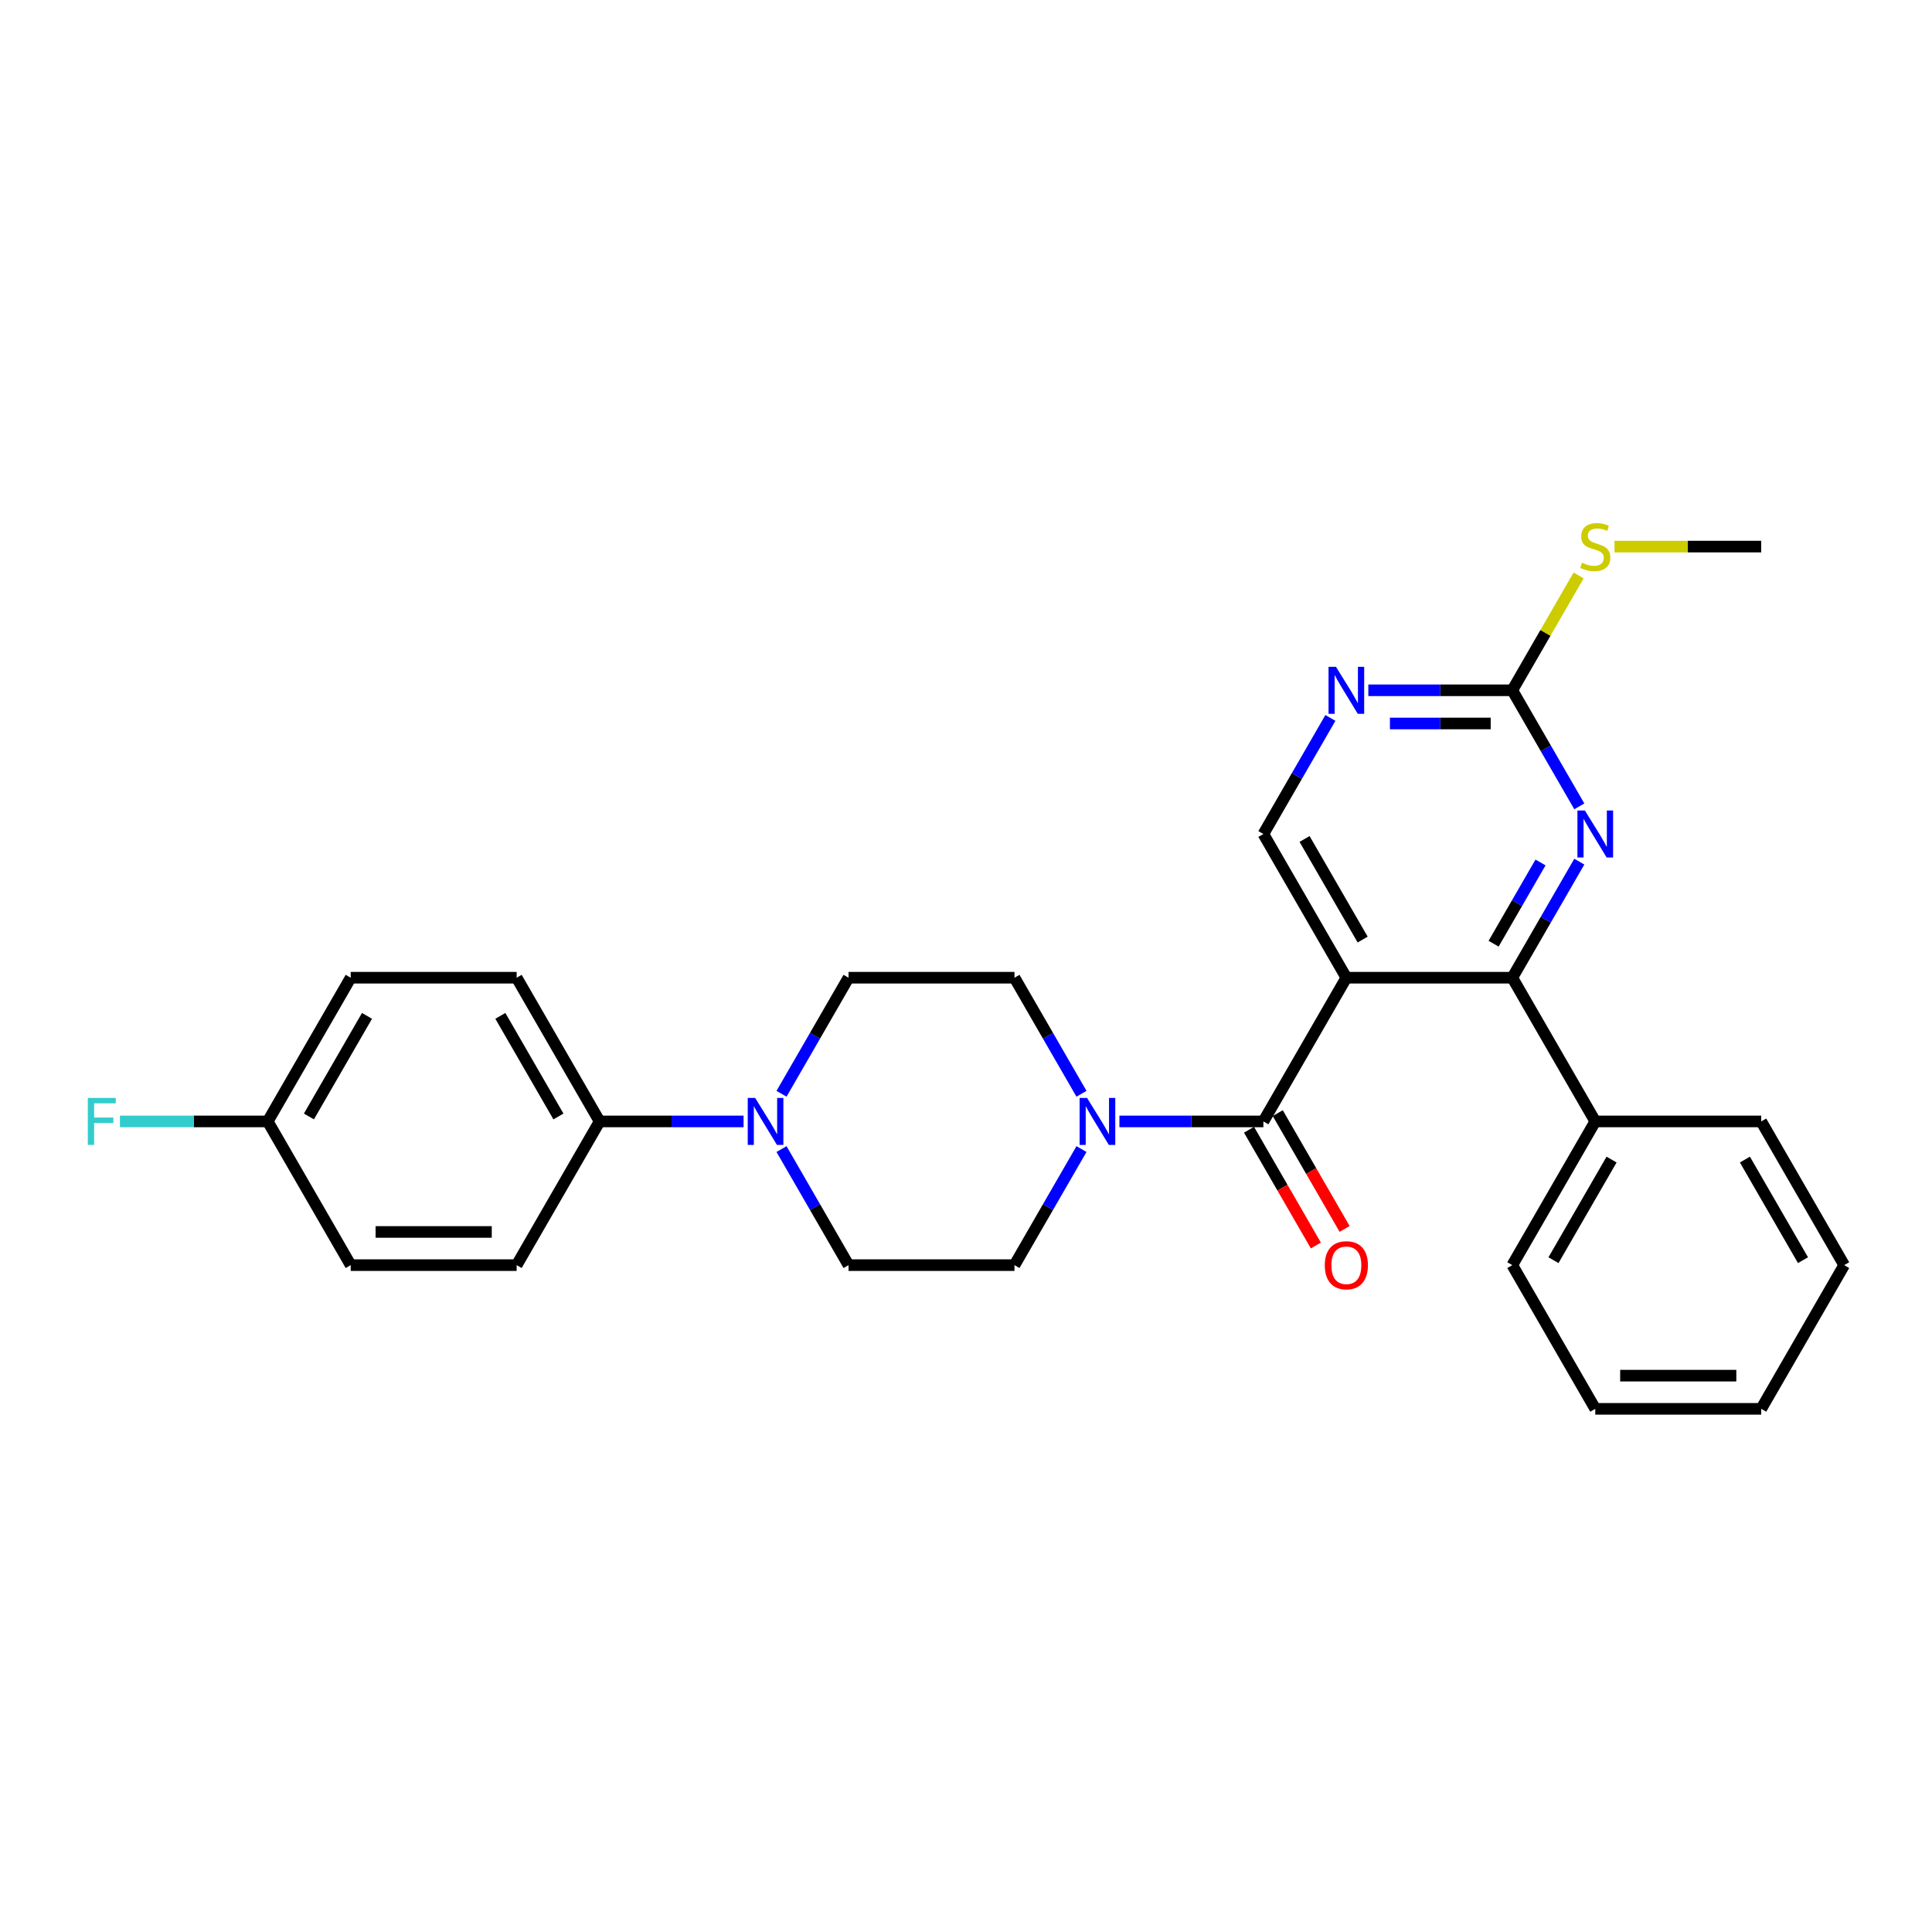 <?xml version='1.0' encoding='iso-8859-1'?>
<svg version='1.1' baseProfile='full'
              xmlns='http://www.w3.org/2000/svg'
                      xmlns:rdkit='http://www.rdkit.org/xml'
                      xmlns:xlink='http://www.w3.org/1999/xlink'
                  xml:space='preserve'
width='1000px' height='1000px' viewBox='0 0 1000 1000'>
<!-- END OF HEADER -->
<rect style='opacity:1.0;fill:#FFFFFF;stroke:none' width='1000' height='1000' x='0' y='0'> </rect>
<path class='bond-0' d='M 696.871,506.064 L 653.926,580.448' style='fill:none;fill-rule:evenodd;stroke:#000000;stroke-width:6px;stroke-linecap:butt;stroke-linejoin:miter;stroke-opacity:1' />
<path class='bond-1' d='M 696.871,506.064 L 782.763,506.064' style='fill:none;fill-rule:evenodd;stroke:#000000;stroke-width:6px;stroke-linecap:butt;stroke-linejoin:miter;stroke-opacity:1' />
<path class='bond-6' d='M 696.871,506.064 L 653.926,431.68' style='fill:none;fill-rule:evenodd;stroke:#000000;stroke-width:6px;stroke-linecap:butt;stroke-linejoin:miter;stroke-opacity:1' />
<path class='bond-6' d='M 705.306,486.317 L 675.244,434.248' style='fill:none;fill-rule:evenodd;stroke:#000000;stroke-width:6px;stroke-linecap:butt;stroke-linejoin:miter;stroke-opacity:1' />
<path class='bond-2' d='M 653.926,580.448 L 616.666,580.448' style='fill:none;fill-rule:evenodd;stroke:#000000;stroke-width:6px;stroke-linecap:butt;stroke-linejoin:miter;stroke-opacity:1' />
<path class='bond-2' d='M 616.666,580.448 L 579.407,580.448' style='fill:none;fill-rule:evenodd;stroke:#0000FF;stroke-width:6px;stroke-linecap:butt;stroke-linejoin:miter;stroke-opacity:1' />
<path class='bond-9' d='M 646.487,584.743 L 663.79,614.711' style='fill:none;fill-rule:evenodd;stroke:#000000;stroke-width:6px;stroke-linecap:butt;stroke-linejoin:miter;stroke-opacity:1' />
<path class='bond-9' d='M 663.79,614.711 L 681.092,644.68' style='fill:none;fill-rule:evenodd;stroke:#FF0000;stroke-width:6px;stroke-linecap:butt;stroke-linejoin:miter;stroke-opacity:1' />
<path class='bond-9' d='M 661.364,576.153 L 678.667,606.122' style='fill:none;fill-rule:evenodd;stroke:#000000;stroke-width:6px;stroke-linecap:butt;stroke-linejoin:miter;stroke-opacity:1' />
<path class='bond-9' d='M 678.667,606.122 L 695.969,636.091' style='fill:none;fill-rule:evenodd;stroke:#FF0000;stroke-width:6px;stroke-linecap:butt;stroke-linejoin:miter;stroke-opacity:1' />
<path class='bond-3' d='M 782.763,506.064 L 800.105,476.027' style='fill:none;fill-rule:evenodd;stroke:#000000;stroke-width:6px;stroke-linecap:butt;stroke-linejoin:miter;stroke-opacity:1' />
<path class='bond-3' d='M 800.105,476.027 L 817.447,445.989' style='fill:none;fill-rule:evenodd;stroke:#0000FF;stroke-width:6px;stroke-linecap:butt;stroke-linejoin:miter;stroke-opacity:1' />
<path class='bond-3' d='M 773.089,488.464 L 785.228,467.438' style='fill:none;fill-rule:evenodd;stroke:#000000;stroke-width:6px;stroke-linecap:butt;stroke-linejoin:miter;stroke-opacity:1' />
<path class='bond-3' d='M 785.228,467.438 L 797.367,446.411' style='fill:none;fill-rule:evenodd;stroke:#0000FF;stroke-width:6px;stroke-linecap:butt;stroke-linejoin:miter;stroke-opacity:1' />
<path class='bond-14' d='M 782.763,506.064 L 825.708,580.448' style='fill:none;fill-rule:evenodd;stroke:#000000;stroke-width:6px;stroke-linecap:butt;stroke-linejoin:miter;stroke-opacity:1' />
<path class='bond-10' d='M 559.773,566.138 L 542.431,536.101' style='fill:none;fill-rule:evenodd;stroke:#0000FF;stroke-width:6px;stroke-linecap:butt;stroke-linejoin:miter;stroke-opacity:1' />
<path class='bond-10' d='M 542.431,536.101 L 525.089,506.064' style='fill:none;fill-rule:evenodd;stroke:#000000;stroke-width:6px;stroke-linecap:butt;stroke-linejoin:miter;stroke-opacity:1' />
<path class='bond-11' d='M 559.773,594.757 L 542.431,624.795' style='fill:none;fill-rule:evenodd;stroke:#0000FF;stroke-width:6px;stroke-linecap:butt;stroke-linejoin:miter;stroke-opacity:1' />
<path class='bond-11' d='M 542.431,624.795 L 525.089,654.832' style='fill:none;fill-rule:evenodd;stroke:#000000;stroke-width:6px;stroke-linecap:butt;stroke-linejoin:miter;stroke-opacity:1' />
<path class='bond-28' d='M 817.447,417.37 L 800.105,387.333' style='fill:none;fill-rule:evenodd;stroke:#0000FF;stroke-width:6px;stroke-linecap:butt;stroke-linejoin:miter;stroke-opacity:1' />
<path class='bond-28' d='M 800.105,387.333 L 782.763,357.296' style='fill:none;fill-rule:evenodd;stroke:#000000;stroke-width:6px;stroke-linecap:butt;stroke-linejoin:miter;stroke-opacity:1' />
<path class='bond-4' d='M 782.763,357.296 L 745.503,357.296' style='fill:none;fill-rule:evenodd;stroke:#000000;stroke-width:6px;stroke-linecap:butt;stroke-linejoin:miter;stroke-opacity:1' />
<path class='bond-4' d='M 745.503,357.296 L 708.244,357.296' style='fill:none;fill-rule:evenodd;stroke:#0000FF;stroke-width:6px;stroke-linecap:butt;stroke-linejoin:miter;stroke-opacity:1' />
<path class='bond-4' d='M 771.585,374.474 L 745.503,374.474' style='fill:none;fill-rule:evenodd;stroke:#000000;stroke-width:6px;stroke-linecap:butt;stroke-linejoin:miter;stroke-opacity:1' />
<path class='bond-4' d='M 745.503,374.474 L 719.421,374.474' style='fill:none;fill-rule:evenodd;stroke:#0000FF;stroke-width:6px;stroke-linecap:butt;stroke-linejoin:miter;stroke-opacity:1' />
<path class='bond-15' d='M 782.763,357.296 L 799.926,327.568' style='fill:none;fill-rule:evenodd;stroke:#000000;stroke-width:6px;stroke-linecap:butt;stroke-linejoin:miter;stroke-opacity:1' />
<path class='bond-15' d='M 799.926,327.568 L 817.09,297.84' style='fill:none;fill-rule:evenodd;stroke:#CCCC00;stroke-width:6px;stroke-linecap:butt;stroke-linejoin:miter;stroke-opacity:1' />
<path class='bond-5' d='M 404.513,594.757 L 421.856,624.795' style='fill:none;fill-rule:evenodd;stroke:#0000FF;stroke-width:6px;stroke-linecap:butt;stroke-linejoin:miter;stroke-opacity:1' />
<path class='bond-5' d='M 421.856,624.795 L 439.198,654.832' style='fill:none;fill-rule:evenodd;stroke:#000000;stroke-width:6px;stroke-linecap:butt;stroke-linejoin:miter;stroke-opacity:1' />
<path class='bond-8' d='M 384.88,580.448 L 347.62,580.448' style='fill:none;fill-rule:evenodd;stroke:#0000FF;stroke-width:6px;stroke-linecap:butt;stroke-linejoin:miter;stroke-opacity:1' />
<path class='bond-8' d='M 347.62,580.448 L 310.361,580.448' style='fill:none;fill-rule:evenodd;stroke:#000000;stroke-width:6px;stroke-linecap:butt;stroke-linejoin:miter;stroke-opacity:1' />
<path class='bond-29' d='M 404.513,566.138 L 421.856,536.101' style='fill:none;fill-rule:evenodd;stroke:#0000FF;stroke-width:6px;stroke-linecap:butt;stroke-linejoin:miter;stroke-opacity:1' />
<path class='bond-29' d='M 421.856,536.101 L 439.198,506.064' style='fill:none;fill-rule:evenodd;stroke:#000000;stroke-width:6px;stroke-linecap:butt;stroke-linejoin:miter;stroke-opacity:1' />
<path class='bond-7' d='M 653.926,431.68 L 671.268,401.643' style='fill:none;fill-rule:evenodd;stroke:#000000;stroke-width:6px;stroke-linecap:butt;stroke-linejoin:miter;stroke-opacity:1' />
<path class='bond-7' d='M 671.268,401.643 L 688.61,371.605' style='fill:none;fill-rule:evenodd;stroke:#0000FF;stroke-width:6px;stroke-linecap:butt;stroke-linejoin:miter;stroke-opacity:1' />
<path class='bond-16' d='M 310.361,580.448 L 267.415,506.064' style='fill:none;fill-rule:evenodd;stroke:#000000;stroke-width:6px;stroke-linecap:butt;stroke-linejoin:miter;stroke-opacity:1' />
<path class='bond-16' d='M 289.042,577.88 L 258.98,525.811' style='fill:none;fill-rule:evenodd;stroke:#000000;stroke-width:6px;stroke-linecap:butt;stroke-linejoin:miter;stroke-opacity:1' />
<path class='bond-17' d='M 310.361,580.448 L 267.415,654.832' style='fill:none;fill-rule:evenodd;stroke:#000000;stroke-width:6px;stroke-linecap:butt;stroke-linejoin:miter;stroke-opacity:1' />
<path class='bond-12' d='M 525.089,506.064 L 439.198,506.064' style='fill:none;fill-rule:evenodd;stroke:#000000;stroke-width:6px;stroke-linecap:butt;stroke-linejoin:miter;stroke-opacity:1' />
<path class='bond-13' d='M 525.089,654.832 L 439.198,654.832' style='fill:none;fill-rule:evenodd;stroke:#000000;stroke-width:6px;stroke-linecap:butt;stroke-linejoin:miter;stroke-opacity:1' />
<path class='bond-22' d='M 825.708,580.448 L 782.763,654.832' style='fill:none;fill-rule:evenodd;stroke:#000000;stroke-width:6px;stroke-linecap:butt;stroke-linejoin:miter;stroke-opacity:1' />
<path class='bond-22' d='M 834.143,600.195 L 804.081,652.264' style='fill:none;fill-rule:evenodd;stroke:#000000;stroke-width:6px;stroke-linecap:butt;stroke-linejoin:miter;stroke-opacity:1' />
<path class='bond-23' d='M 825.708,580.448 L 911.6,580.448' style='fill:none;fill-rule:evenodd;stroke:#000000;stroke-width:6px;stroke-linecap:butt;stroke-linejoin:miter;stroke-opacity:1' />
<path class='bond-24' d='M 835.655,282.912 L 873.627,282.912' style='fill:none;fill-rule:evenodd;stroke:#CCCC00;stroke-width:6px;stroke-linecap:butt;stroke-linejoin:miter;stroke-opacity:1' />
<path class='bond-24' d='M 873.627,282.912 L 911.6,282.912' style='fill:none;fill-rule:evenodd;stroke:#000000;stroke-width:6px;stroke-linecap:butt;stroke-linejoin:miter;stroke-opacity:1' />
<path class='bond-20' d='M 267.415,506.064 L 181.524,506.064' style='fill:none;fill-rule:evenodd;stroke:#000000;stroke-width:6px;stroke-linecap:butt;stroke-linejoin:miter;stroke-opacity:1' />
<path class='bond-19' d='M 267.415,654.832 L 181.524,654.832' style='fill:none;fill-rule:evenodd;stroke:#000000;stroke-width:6px;stroke-linecap:butt;stroke-linejoin:miter;stroke-opacity:1' />
<path class='bond-19' d='M 254.531,637.654 L 194.407,637.654' style='fill:none;fill-rule:evenodd;stroke:#000000;stroke-width:6px;stroke-linecap:butt;stroke-linejoin:miter;stroke-opacity:1' />
<path class='bond-18' d='M 138.578,580.448 L 181.524,654.832' style='fill:none;fill-rule:evenodd;stroke:#000000;stroke-width:6px;stroke-linecap:butt;stroke-linejoin:miter;stroke-opacity:1' />
<path class='bond-21' d='M 138.578,580.448 L 100.322,580.448' style='fill:none;fill-rule:evenodd;stroke:#000000;stroke-width:6px;stroke-linecap:butt;stroke-linejoin:miter;stroke-opacity:1' />
<path class='bond-21' d='M 100.322,580.448 L 62.066,580.448' style='fill:none;fill-rule:evenodd;stroke:#33CCCC;stroke-width:6px;stroke-linecap:butt;stroke-linejoin:miter;stroke-opacity:1' />
<path class='bond-31' d='M 138.578,580.448 L 181.524,506.064' style='fill:none;fill-rule:evenodd;stroke:#000000;stroke-width:6px;stroke-linecap:butt;stroke-linejoin:miter;stroke-opacity:1' />
<path class='bond-31' d='M 159.897,577.88 L 189.959,525.811' style='fill:none;fill-rule:evenodd;stroke:#000000;stroke-width:6px;stroke-linecap:butt;stroke-linejoin:miter;stroke-opacity:1' />
<path class='bond-26' d='M 782.763,654.832 L 825.708,729.216' style='fill:none;fill-rule:evenodd;stroke:#000000;stroke-width:6px;stroke-linecap:butt;stroke-linejoin:miter;stroke-opacity:1' />
<path class='bond-25' d='M 911.6,580.448 L 954.545,654.832' style='fill:none;fill-rule:evenodd;stroke:#000000;stroke-width:6px;stroke-linecap:butt;stroke-linejoin:miter;stroke-opacity:1' />
<path class='bond-25' d='M 903.165,600.195 L 933.227,652.264' style='fill:none;fill-rule:evenodd;stroke:#000000;stroke-width:6px;stroke-linecap:butt;stroke-linejoin:miter;stroke-opacity:1' />
<path class='bond-27' d='M 954.545,654.832 L 911.6,729.216' style='fill:none;fill-rule:evenodd;stroke:#000000;stroke-width:6px;stroke-linecap:butt;stroke-linejoin:miter;stroke-opacity:1' />
<path class='bond-30' d='M 825.708,729.216 L 911.6,729.216' style='fill:none;fill-rule:evenodd;stroke:#000000;stroke-width:6px;stroke-linecap:butt;stroke-linejoin:miter;stroke-opacity:1' />
<path class='bond-30' d='M 838.592,712.038 L 898.716,712.038' style='fill:none;fill-rule:evenodd;stroke:#000000;stroke-width:6px;stroke-linecap:butt;stroke-linejoin:miter;stroke-opacity:1' />
<path  class='atom-3' d='M 562.658 568.286
L 570.628 581.169
Q 571.419 582.441, 572.69 584.743
Q 573.961 587.044, 574.03 587.182
L 574.03 568.286
L 577.259 568.286
L 577.259 592.61
L 573.927 592.61
L 565.372 578.524
Q 564.376 576.875, 563.31 574.985
Q 562.28 573.096, 561.971 572.512
L 561.971 592.61
L 558.81 592.61
L 558.81 568.286
L 562.658 568.286
' fill='#0000FF'/>
<path  class='atom-4' d='M 820.332 419.518
L 828.302 432.401
Q 829.093 433.673, 830.364 435.974
Q 831.635 438.276, 831.704 438.414
L 831.704 419.518
L 834.933 419.518
L 834.933 443.842
L 831.601 443.842
L 823.046 429.756
Q 822.05 428.107, 820.984 426.217
Q 819.954 424.328, 819.645 423.744
L 819.645 443.842
L 816.484 443.842
L 816.484 419.518
L 820.332 419.518
' fill='#0000FF'/>
<path  class='atom-6' d='M 390.875 568.286
L 398.846 581.169
Q 399.636 582.441, 400.907 584.743
Q 402.178 587.044, 402.247 587.182
L 402.247 568.286
L 405.477 568.286
L 405.477 592.61
L 402.144 592.61
L 393.589 578.524
Q 392.593 576.875, 391.528 574.985
Q 390.497 573.096, 390.188 572.512
L 390.188 592.61
L 387.027 592.61
L 387.027 568.286
L 390.875 568.286
' fill='#0000FF'/>
<path  class='atom-8' d='M 691.495 345.134
L 699.465 358.017
Q 700.256 359.288, 701.527 361.59
Q 702.798 363.892, 702.867 364.03
L 702.867 345.134
L 706.096 345.134
L 706.096 369.458
L 702.764 369.458
L 694.209 355.372
Q 693.213 353.723, 692.147 351.833
Q 691.117 349.943, 690.808 349.359
L 690.808 369.458
L 687.647 369.458
L 687.647 345.134
L 691.495 345.134
' fill='#0000FF'/>
<path  class='atom-10' d='M 685.706 654.901
Q 685.706 649.06, 688.592 645.796
Q 691.478 642.532, 696.871 642.532
Q 702.265 642.532, 705.151 645.796
Q 708.037 649.06, 708.037 654.901
Q 708.037 660.81, 705.117 664.177
Q 702.197 667.51, 696.871 667.51
Q 691.512 667.51, 688.592 664.177
Q 685.706 660.844, 685.706 654.901
M 696.871 664.761
Q 700.582 664.761, 702.575 662.287
Q 704.602 659.779, 704.602 654.901
Q 704.602 650.125, 702.575 647.72
Q 700.582 645.281, 696.871 645.281
Q 693.161 645.281, 691.134 647.686
Q 689.141 650.091, 689.141 654.901
Q 689.141 659.814, 691.134 662.287
Q 693.161 664.761, 696.871 664.761
' fill='#FF0000'/>
<path  class='atom-16' d='M 818.837 291.26
Q 819.112 291.363, 820.246 291.844
Q 821.38 292.325, 822.616 292.635
Q 823.888 292.909, 825.124 292.909
Q 827.426 292.909, 828.766 291.81
Q 830.106 290.676, 830.106 288.718
Q 830.106 287.378, 829.419 286.554
Q 828.766 285.729, 827.736 285.282
Q 826.705 284.836, 824.987 284.32
Q 822.823 283.668, 821.517 283.049
Q 820.246 282.431, 819.318 281.125
Q 818.425 279.82, 818.425 277.621
Q 818.425 274.563, 820.486 272.673
Q 822.582 270.784, 826.705 270.784
Q 829.522 270.784, 832.717 272.124
L 831.927 274.769
Q 829.007 273.567, 826.808 273.567
Q 824.437 273.567, 823.132 274.563
Q 821.826 275.525, 821.861 277.209
Q 821.861 278.514, 822.513 279.304
Q 823.2 280.094, 824.162 280.541
Q 825.159 280.988, 826.808 281.503
Q 829.007 282.19, 830.312 282.877
Q 831.618 283.565, 832.545 284.973
Q 833.507 286.347, 833.507 288.718
Q 833.507 292.085, 831.24 293.906
Q 829.007 295.692, 825.262 295.692
Q 823.097 295.692, 821.448 295.211
Q 819.834 294.765, 817.91 293.975
L 818.837 291.26
' fill='#CCCC00'/>
<path  class='atom-22' d='M 45.455 568.286
L 59.919 568.286
L 59.919 571.069
L 48.718 571.069
L 48.718 578.455
L 58.682 578.455
L 58.682 581.273
L 48.718 581.273
L 48.718 592.61
L 45.455 592.61
L 45.455 568.286
' fill='#33CCCC'/>
</svg>

